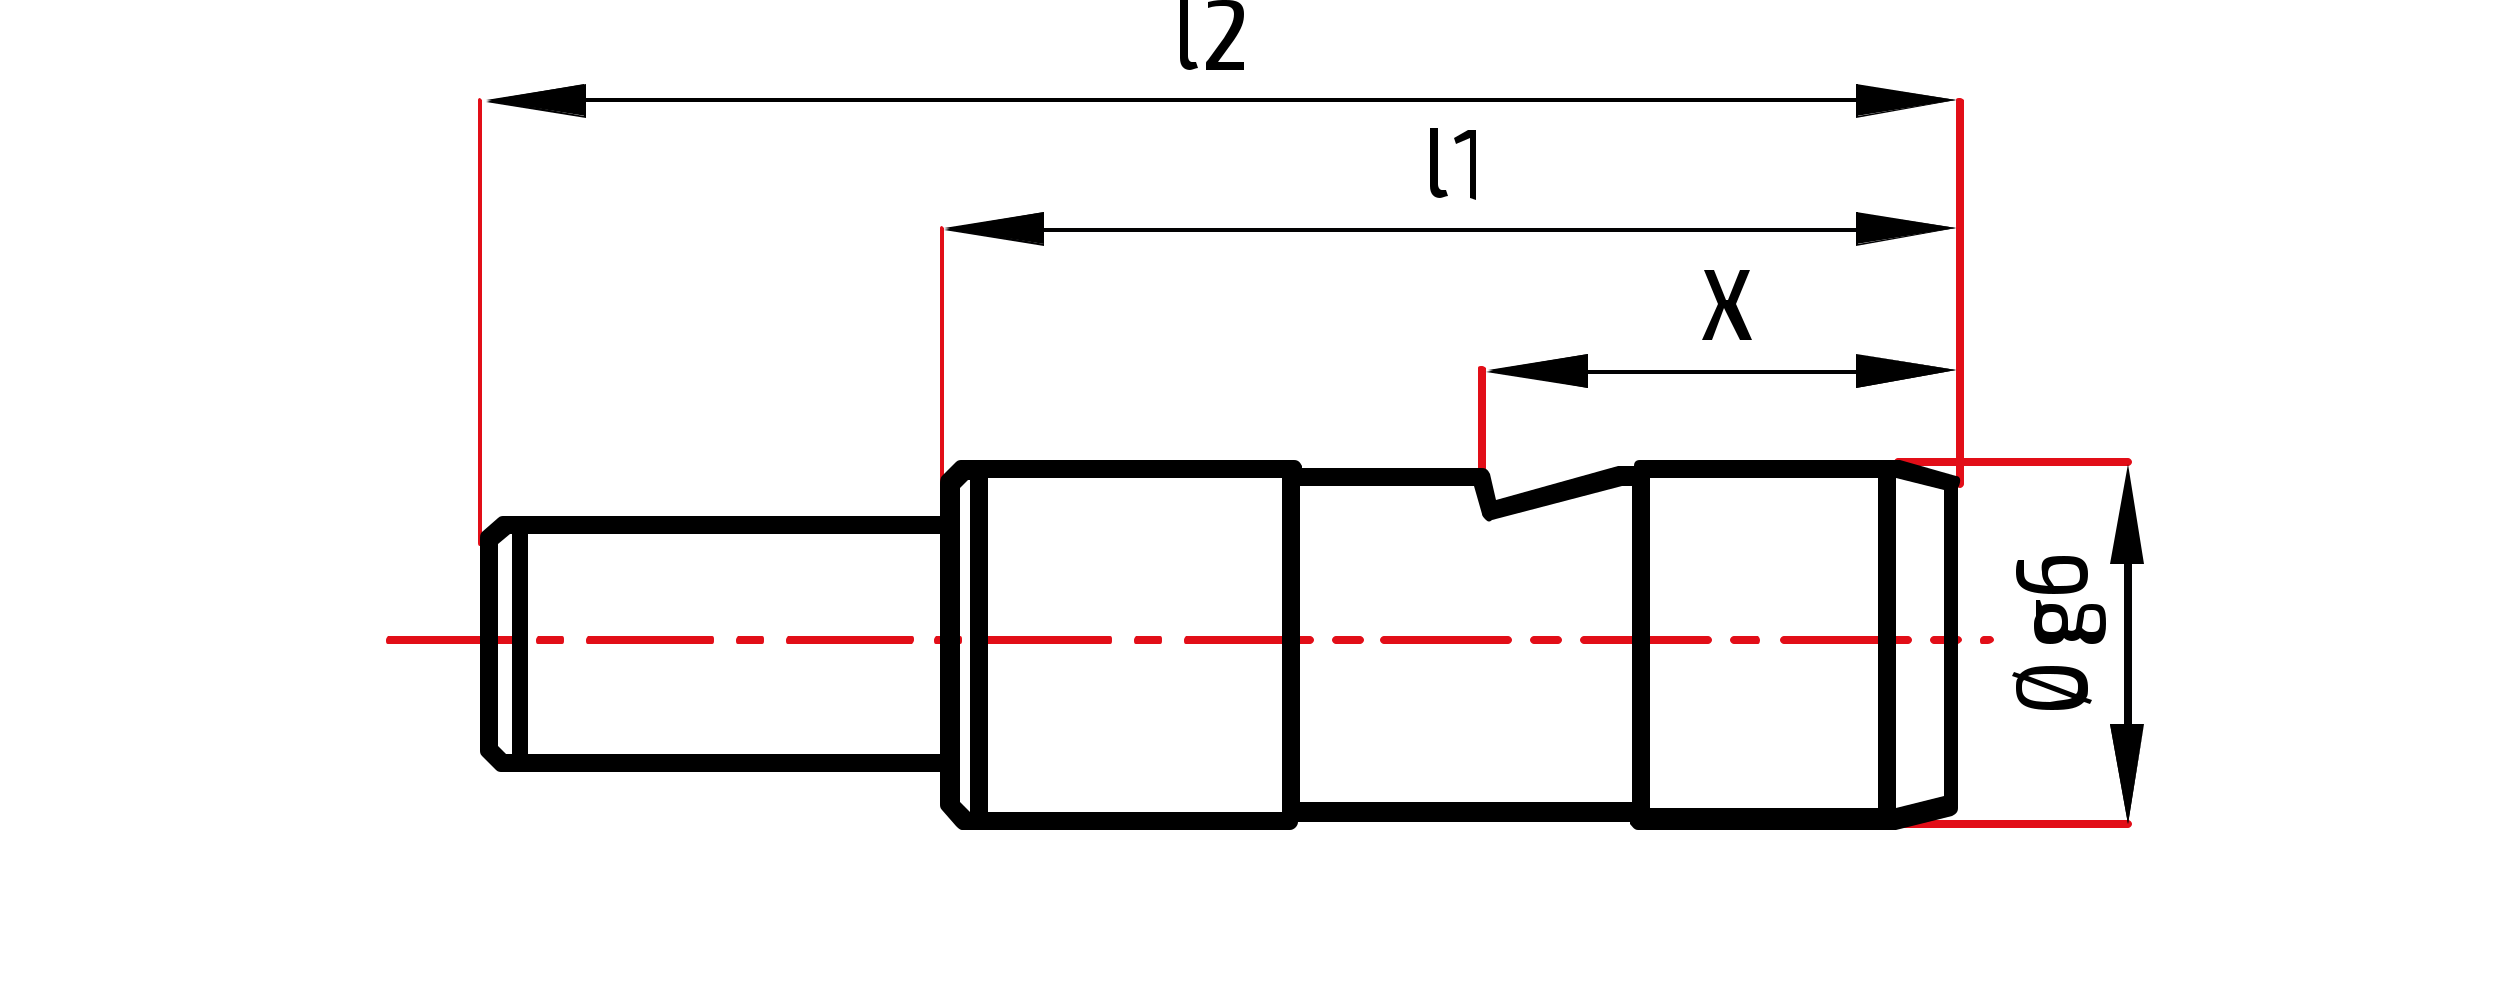 <svg xmlns="http://www.w3.org/2000/svg" viewBox="0 0 125 50"><g><g><path fill="none" stroke="#020203" stroke-width="0.26" stroke-linejoin="round" d="M17.3,45"></path></g></g><g><path fill="#E20E18" d="M35.6,31.8h-6.2c0,0-0.1,0.1-0.1,0.2s0,0.2,0.1,0.2h6.2c0.1,0,0.1-0.1,0.1-0.2S35.7,31.8,35.6,31.8z"></path><path fill="#E20E18" d="M45.6,31.8h-6.2c0,0-0.1,0.1-0.1,0.2s0,0.2,0.1,0.2h6.2c0,0,0.1-0.1,0.1-0.2S45.7,31.8,45.6,31.8z"></path><path fill="#E20E18" d="M38.1,31.8h-1.2c0,0-0.1,0.1-0.1,0.2s0,0.2,0.1,0.2h1.2c0.1,0,0.1-0.1,0.1-0.2S38.2,31.8,38.1,31.8z"></path><path fill="#E20E18" d="M48,31.8h-1.2c0,0-0.1,0.1-0.1,0.2s0,0.2,0.1,0.2H48c0.1,0,0.1-0.1,0.1-0.2S48.1,31.8,48,31.8z"></path><path fill="#E20E18" d="M99.2,31.8c-0.1,0-0.2,0.1-0.2,0.2s0,0.2,0.1,0.2h0.3c0.1,0,0.3-0.1,0.3-0.2s-0.1-0.2-0.2-0.2H99.2z"></path><path fill="#E20E18" d="M96.7,31.8c-0.1,0-0.2,0.1-0.2,0.2s0.1,0.2,0.2,0.2h1.2c0,0,0.2-0.1,0.2-0.2s-0.1-0.2-0.2-0.2H96.7z"></path><path fill="#E20E18" d="M28.1,31.8h-1.2c0,0-0.1,0.1-0.1,0.2s0,0.2,0.1,0.2h1.2c0.1,0,0.1-0.1,0.1-0.2S28.2,31.8,28.1,31.8z"></path><path fill="#E20E18" d="M25.6,31.8h-6.2c0,0-0.1,0.1-0.1,0.2s0,0.2,0.1,0.2h6.2c0.1,0,0.1-0.1,0.1-0.2S25.7,31.8,25.6,31.8z"></path><path fill="#E20E18" d="M55.5,31.8h-6.2c0,0-0.1,0.1-0.1,0.2s0,0.2,0.1,0.2h6.2c0.1,0,0.1-0.1,0.1-0.2S55.6,31.8,55.5,31.8z"></path><path fill="#E20E18" d="M86.7,31.8c-0.1,0-0.2,0.1-0.2,0.2s0.1,0.2,0.2,0.2h1.2C88,32.2,88,32,88,32s0-0.1-0.1-0.2H86.7z"></path><path fill="#E20E18" d="M85.4,31.8h-6.2c-0.1,0-0.2,0.1-0.2,0.2s0.1,0.2,0.2,0.2h6.2c0.1,0,0.2-0.1,0.2-0.2S85.5,31.8,85.4,31.8z"></path><path fill="#E20E18" d="M77.9,31.8h-1.2c-0.1,0-0.2,0.1-0.2,0.2s0.1,0.2,0.2,0.2h1.2c0.1,0,0.2-0.1,0.2-0.2S78,31.8,77.9,31.8z"></path><path fill="#E20E18" d="M95.6,32c0-0.1-0.1-0.2-0.2-0.2h-6.2c-0.1,0-0.2,0.1-0.2,0.2s0.1,0.2,0.2,0.2h6.2C95.5,32.2,95.6,32.1,95.6,32z"></path><path fill="#E20E18" d="M58,31.8h-1.2c0,0-0.1,0.1-0.1,0.2s0,0.2,0.1,0.2H58c0.1,0,0.1-0.1,0.1-0.2S58.1,31.8,58,31.8z"></path><path fill="#E20E18" d="M75.4,31.8h-6.2c-0.1,0-0.2,0.1-0.2,0.2s0.1,0.2,0.2,0.2h6.2c0.1,0,0.2-0.1,0.2-0.2S75.5,31.8,75.4,31.8z"></path><path fill="#E20E18" d="M65.5,31.8h-6.2c0,0-0.1,0.1-0.1,0.2s0,0.2,0.1,0.2h6.2c0.1,0,0.2-0.1,0.2-0.2S65.6,31.8,65.5,31.8z"></path><path fill="#E20E18" d="M68,31.8h-1.2c-0.1,0-0.2,0.1-0.2,0.2s0.1,0.2,0.2,0.2H68c0.1,0,0.2-0.1,0.2-0.2S68.1,31.8,68,31.8z"></path><path fill="#E20E18" d="M24,27.3c0.1,0,0.2-0.1,0.1-0.2V5L24,4.9c0,0-0.1,0-0.1,0.1v22.1C23.9,27.2,23.9,27.3,24,27.3z"></path><path fill="#E20E18" d="M47.1,24.2c0.1,0,0.1,0,0.1-0.1V11.4l-0.1-0.1c0,0-0.1,0-0.1,0.1V24C47,24.1,47,24.2,47.1,24.2z"></path><path fill="#E20E18" d="M74.1,24.2c0.1,0,0.2,0,0.2-0.2v-5.6c0,0-0.1-0.1-0.2-0.1c-0.1,0-0.2,0-0.2,0.1V24C73.9,24.1,74,24.2,74.1,24.2z"></path><path fill="#E20E18" d="M94.9,23.3h2.9v0.9c0,0.1,0.1,0.2,0.2,0.2s0.2-0.1,0.2-0.2v-0.9h8.2c0.1,0,0.2-0.1,0.2-0.2c0-0.1-0.1-0.2-0.2-0.2h-8.2V5c0,0-0.1-0.1-0.2-0.1s-0.2,0-0.2,0.1v17.9h-2.9c-0.1,0-0.2,0.1-0.2,0.2C94.7,23.2,94.8,23.3,94.9,23.3z"></path><path fill="#E20E18" d="M106.4,41H94.9c-0.1,0-0.2,0.1-0.2,0.2c0,0.1,0.1,0.2,0.2,0.2h11.5c0.1,0,0.2-0.1,0.2-0.2C106.6,41.1,106.5,41,106.4,41z"></path></g><g><path fill="#020203" d="M106.2,36.3c0,0.1,0.1,0.2,0.2,0.2c0.1,0,0.1-0.1,0.2-0.2V28c0-0.1-0.1-0.2-0.2-0.2c-0.1,0-0.2,0.1-0.2,0.2V36.3z"></path><polygon fill="#020203" points="106.4,40.9 105.6,36.2 105.5,36.2 106.4,41.2 107.2,36.2 "></polygon><path fill="#020203" d="M79.1,18.5c-0.1,0-0.2,0.1-0.2,0.1s0.1,0.1,0.2,0.1h13.7l0.2-0.1c0,0-0.1-0.1-0.2-0.1H79.1z"></path><polygon fill="#020203" points="79.4,17.7 74.6,18.5 74.8,18.5 79.4,17.8 "></polygon><polygon fill="#020203" points="74.8,18.5 74.3,18.6 79.4,19.4 79.4,19.3 "></polygon><polygon fill="#020203" points="97.6,18.5 92.8,19.3 92.8,19.4 97.8,18.5 92.8,17.7 "></polygon><polygon fill="#020203" points="47.2,11.5 52.2,12.3 52.2,12.2 47.7,11.4 "></polygon><polygon fill="#020203" points="52.2,10.6 47.5,11.4 47.7,11.4 52.2,10.7 "></polygon><path fill="#020203" d="M97.6,11.4l-4.7,0.8v-0.6c0.1,0,0.1-0.1,0.1-0.1s0,0-0.1-0.1v-0.8l-0.1,0v0.8H52l-0.1,0.1c0,0,0,0.1,0.1,0.1h40.8v0.7l5-0.9l-3.3-0.5L97.6,11.4z"></path><polygon fill="#020203" points="92.9,10.6 92.9,10.6 94.5,10.9 "></polygon><polygon fill="#020203" points="29.2,5.8 24.7,5 24.3,5.1 29.3,5.9 29.3,4.3 29.2,4.3 "></polygon><polygon fill="#020203" points="29.2,4.2 24.5,5 24.7,5 29.2,4.3 "></polygon><polygon fill="#020203" points="97.6,5 92.9,5.8 92.9,4.2 92.8,4.2 92.8,5.9 97.8,5 94.5,4.5 "></polygon><polygon fill="#020203" points="92.9,4.2 92.9,4.2 94.5,4.5 "></polygon></g><g><path d="M104.4,34.4c0-0.8-0.4-1.1-1.8-1.1c-0.9,0-1.3,0.1-1.6,0.4l-0.3-0.1l-0.1,0.2l0.3,0.1c-0.1,0.1-0.1,0.3-0.1,0.5c0,0.8,0.4,1.1,1.8,1.1c0.9,0,1.3-0.1,1.6-0.4l0.3,0.1l0.1-0.2l-0.3-0.1C104.4,34.8,104.4,34.6,104.4,34.4z M102.5,35.1c-1.1,0-1.4-0.2-1.4-0.7c0-0.2,0-0.3,0.1-0.4l2.4,0.9C103.4,35,103,35,102.5,35.1z M103.8,34.7l-2.4-0.9c0.2-0.1,0.6-0.1,1.1-0.1c1.1,0,1.4,0.2,1.4,0.6C103.9,34.5,103.9,34.6,103.8,34.7z"></path><path d="M104.6,30.2c-0.4,0-0.6,0.1-0.7,0.5l-0.1,0.7c0,0.1-0.2,0.2-0.4,0.1c0-0.1,0-0.2,0-0.4c0-0.7-0.3-0.9-0.8-0.9c-0.2,0-0.4,0-0.5,0.1L102,30h-0.2v0.8c-0.1,0.2-0.1,0.3-0.1,0.5c0,0.7,0.3,0.9,0.8,0.9c0.4,0,0.6-0.1,0.7-0.3c0.2,0.2,0.6,0.2,0.8,0c0.2,0.2,0.3,0.3,0.6,0.3c0.5,0,0.7-0.3,0.7-1C105.3,30.4,105.2,30.2,104.6,30.2z M102.6,31.6c-0.4,0-0.5-0.1-0.5-0.5c0-0.4,0.2-0.5,0.5-0.5c0.3,0,0.5,0.1,0.5,0.5C103.1,31.5,102.9,31.6,102.6,31.6z M104.6,31.6c-0.2,0-0.3,0-0.5-0.2l0.1-0.6c0-0.3,0.1-0.3,0.4-0.3c0.3,0,0.4,0.1,0.4,0.6C105,31.5,104.9,31.6,104.6,31.6z"></path><path d="M102.7,29.7c1.3,0,1.7-0.2,1.7-1s-0.5-0.9-1.2-0.9c-0.9,0-1.2,0.1-1.1,0.8c0,0.3,0.1,0.5,0.3,0.7c-1-0.1-1.2-0.2-1.2-0.7c0-0.3,0-0.4,0-0.6h-0.3c-0.1,0.2-0.1,0.5-0.1,0.6C100.8,29.3,101.1,29.7,102.7,29.7z M103.2,28.2c0.5,0,0.8,0,0.8,0.6c0,0.5-0.3,0.5-1.3,0.5c-0.2-0.3-0.3-0.4-0.3-0.6C102.4,28.3,102.6,28.2,103.2,28.2z"></path><polygon points="106.4,41.2 107.2,36.2 105.5,36.2 "></polygon><polygon points="106.4,23.2 105.5,28.2 107.2,28.2 "></polygon><polygon points="79.4,17.7 74.4,18.5 79.4,19.4 "></polygon><polygon points="92.8,19.4 97.8,18.5 92.8,17.7 "></polygon><polygon points="85.6,17 86.2,15.4 87,17 87.6,17 86.8,15.2 87.5,13.5 87,13.5 86.4,15 86.3,15 85.7,13.5 85.2,13.5 85.9,15.2 85.1,17 "></polygon><polygon points="52.2,10.6 47.2,11.4 52.2,12.2 "></polygon><polygon points="92.8,10.6 92.8,12.2 97.8,11.4 "></polygon><path d="M71.5,6.4v2.9c0,0.4,0.2,0.6,0.5,0.6c0.1,0,0.3-0.1,0.4-0.1l-0.1-0.3h-0.2c-0.1,0-0.2-0.1-0.2-0.3V6.4H71.5z"></path><path d="M73.5,9.9L73.5,9.9l0.3,0.1V6.5h-0.4l-0.7,0.4l0.1,0.3l0.7-0.3c0,0.1,0,0.2,0,0.3V9.9z"></path><polygon points="29.3,5.1 92.8,5.1 92.8,5.8 97.8,5 92.8,4.2 92.8,4.9 29.3,4.9 29.3,4.2 24.3,5 29.3,5.8 "></polygon><path d="M59.5,3.5c0.1,0,0.3-0.1,0.4-0.1l-0.1-0.3h-0.2c-0.1,0-0.2-0.1-0.2-0.3V0H59v2.9C59,3.3,59.2,3.5,59.5,3.5z"></path><path d="M62.2,3.1h-0.9c-0.1,0-0.3,0-0.4,0L61.7,2c0.4-0.6,0.5-0.9,0.5-1.3c0-0.6-0.4-0.7-0.9-0.7c-0.3,0-0.5,0-0.9,0.1v0.3c0.3-0.1,0.5-0.1,0.8-0.1s0.5,0.1,0.5,0.4c0,0.4-0.2,0.7-0.5,1.2L60.4,3c-0.1,0.1-0.1,0.1-0.1,0.2v0.3h1.9V3.1z"></path><path d="M97.8,23.8L95,23h-0.1H82c-0.2,0-0.3,0.1-0.3,0.3c-0.1,0-0.1,0-0.2,0H81h-0.1L74.8,25l-0.3-1.3c-0.1-0.2-0.2-0.3-0.4-0.3h-9v-0.1C65,23.1,64.9,23,64.7,23H48.1c-0.1,0-0.2,0-0.3,0.1l-0.7,0.7C47,23.9,47,24.1,47,24.2v1.6H25.2c-0.1,0-0.2,0-0.3,0.1l-0.8,0.7C24,26.7,24,26.8,24,27v10.5c0,0.1,0,0.2,0.1,0.3l0.7,0.7c0.1,0.1,0.2,0.1,0.3,0.1H47v1.6c0,0.1,0,0.2,0.1,0.3l0.7,0.8c0.1,0.1,0.2,0.2,0.3,0.2h1.8h14.6c0.2,0,0.4-0.2,0.4-0.4h16.6c0,0,0,0,0,0.1c0.1,0.1,0.2,0.3,0.4,0.3h12.8h0.1l2.8-0.7c0.2-0.1,0.3-0.2,0.3-0.4v-16C98.1,24,98,23.8,97.8,23.8z M25.6,37.7L25.6,37.7h-0.3l-0.4-0.4V27.2l0.6-0.5h0.1V37.7z M47,37.7H26.4v-11H47V37.7z M48.5,40.6L48.5,40.6L48,40.1v-1.9V26.3v-1.9l0.4-0.4h0.1V40.6z M64.1,40.6H49.4V23.9h14.7V40.6z M81.6,40.1H65V24.3h8.7l0.4,1.4c0,0.1,0.1,0.2,0.2,0.3c0.1,0.1,0.2,0.1,0.3,0l6.5-1.7h0.3c0.1,0,0.2,0,0.2,0V40.1z M93.9,40.4H82.5V23.9h11.4V40.4z M97.2,39.8l-2.4,0.6V23.9l2.4,0.6V39.8z"></path></g></svg>